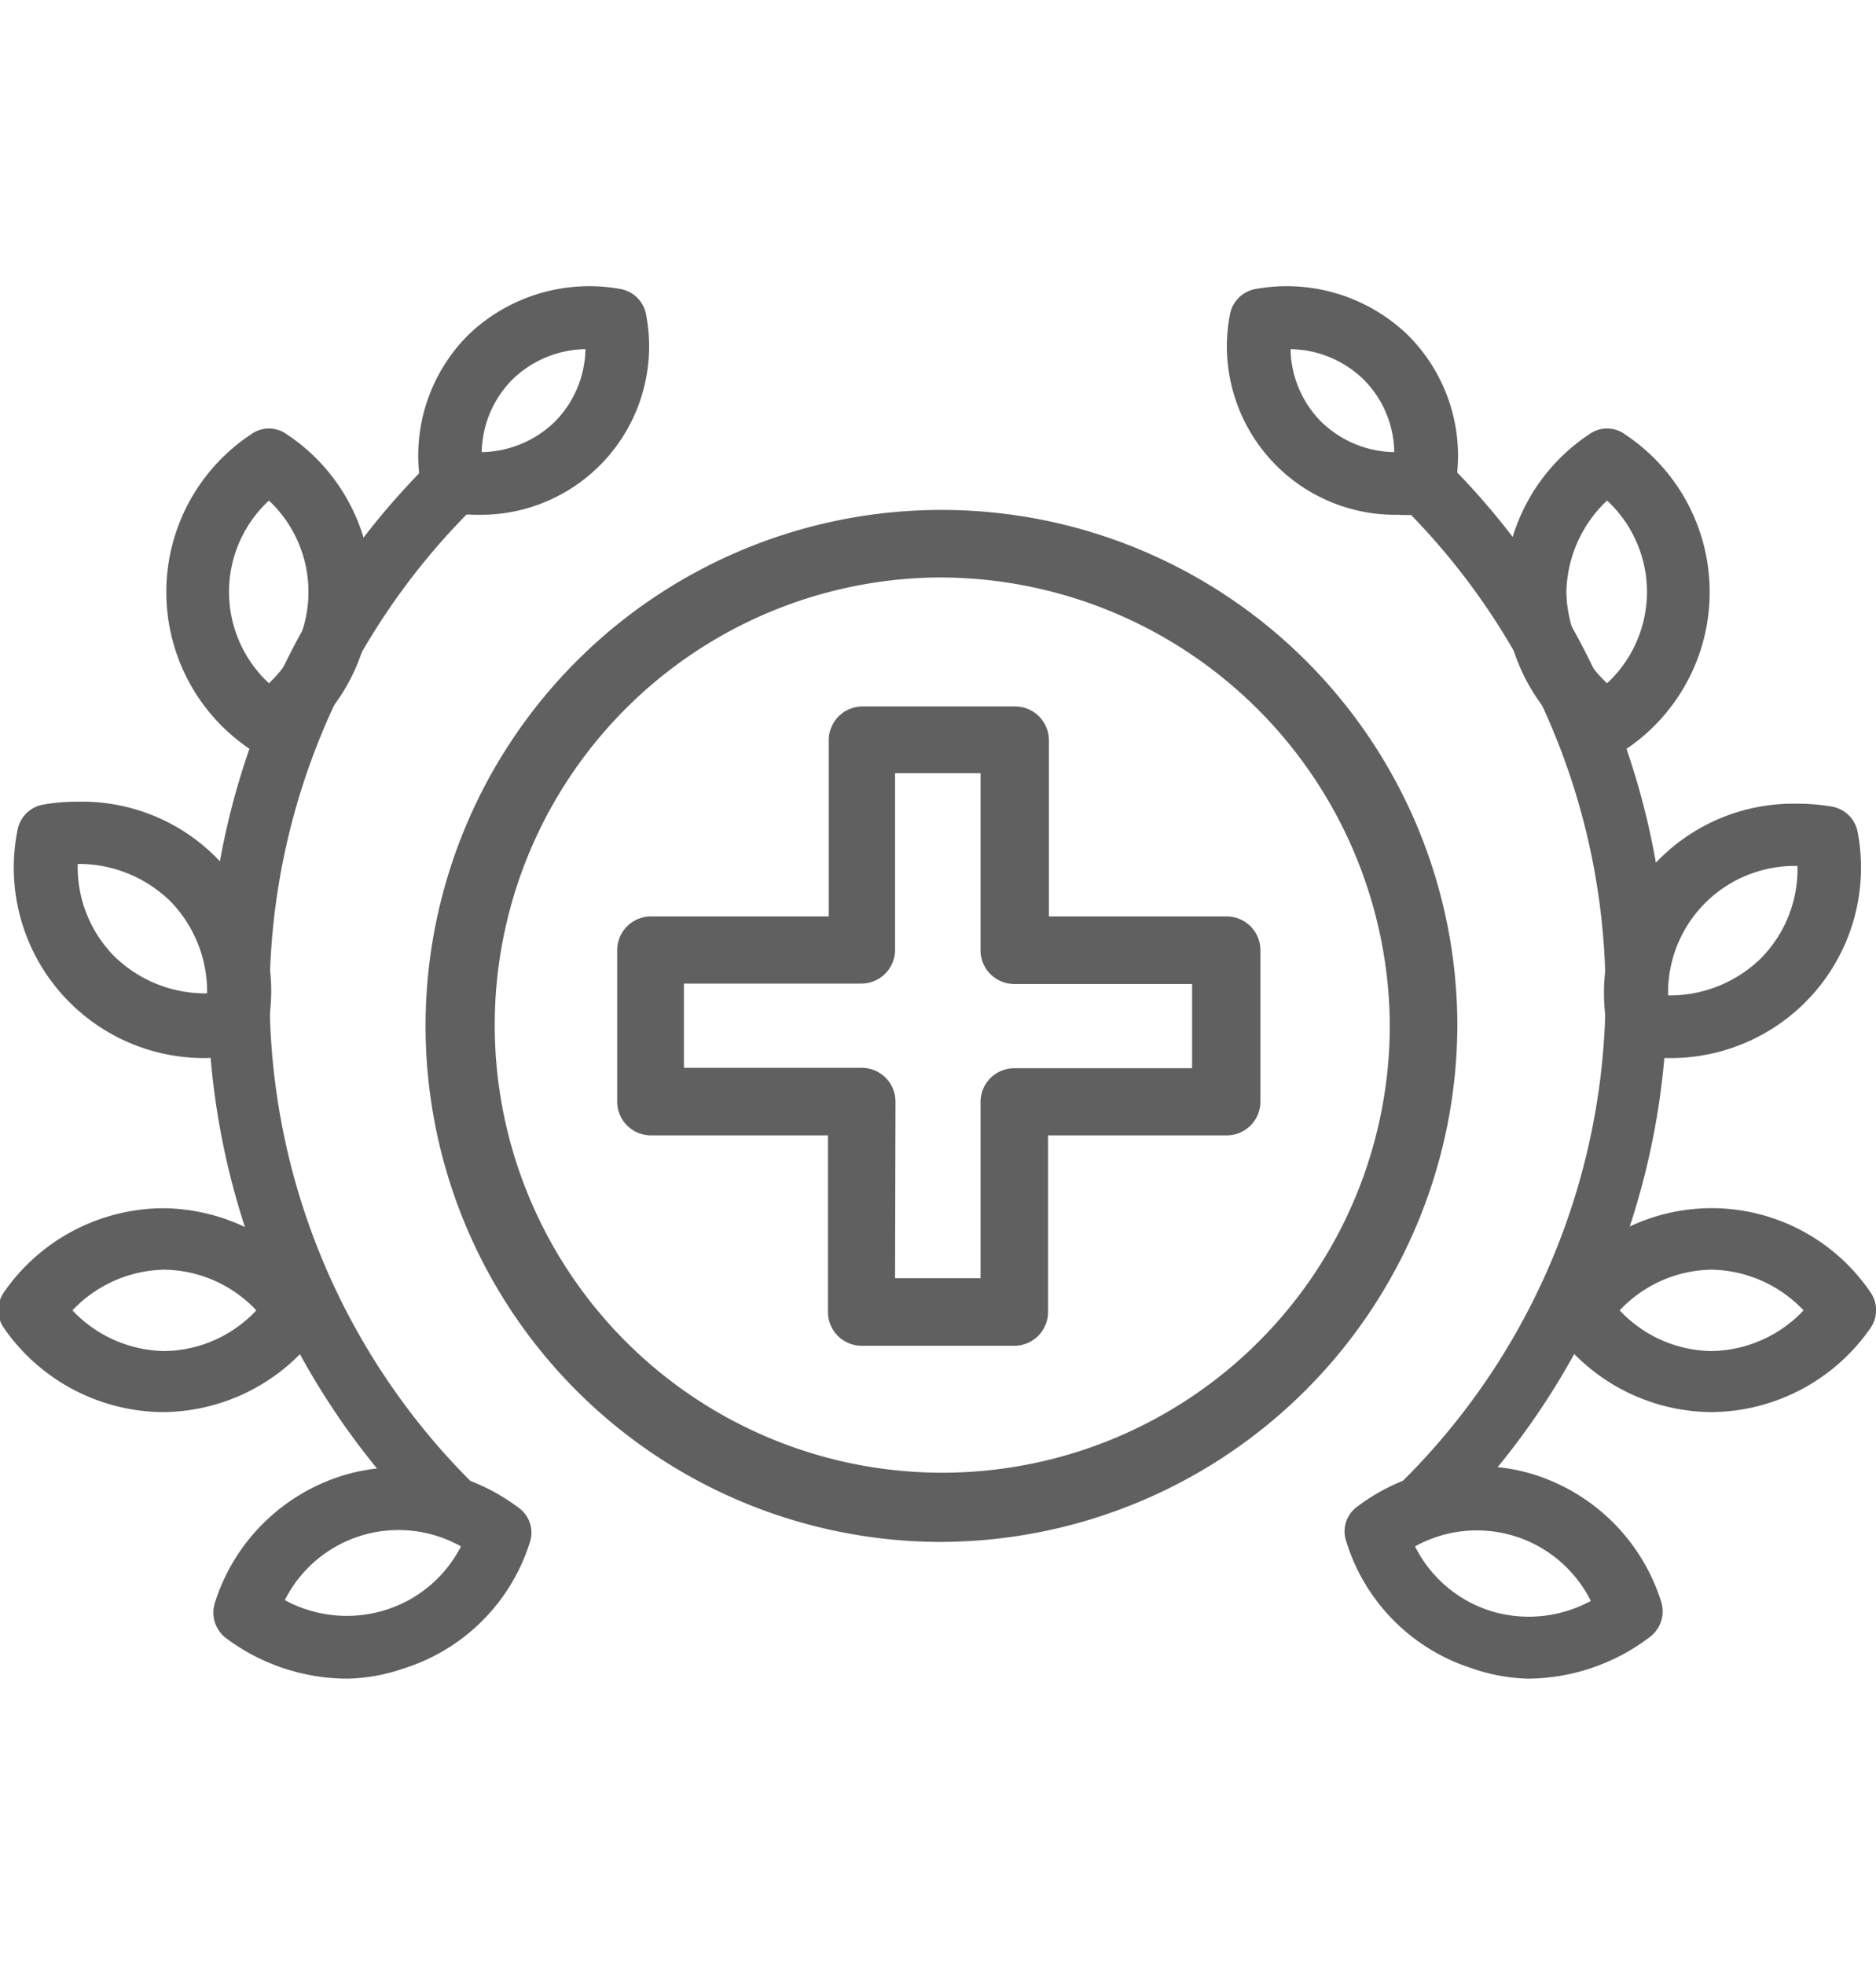 <svg xmlns="http://www.w3.org/2000/svg" viewBox="0 0 46.11 48.29"><defs><style>.cls-1{fill:#606060;}.cls-2{fill:none;}</style></defs><g id="레이어_2" data-name="레이어 2"><g id="레이어_1-2" data-name="레이어 1"><path class="cls-1" d="M42.07,34.7a4.78,4.78,0,0,1-3.9-2.06.77.77,0,0,1,0-.89,4.72,4.72,0,0,1,7.8,0,.77.77,0,0,1,0,.89A4.8,4.8,0,0,1,42.07,34.7Zm-2.26-2.5a3.15,3.15,0,0,0,2.26,1,3.18,3.18,0,0,0,2.26-1,3.19,3.19,0,0,0-2.26-1A3.16,3.16,0,0,0,39.81,32.2Z"/><path class="cls-1" d="M4,34.7a4.8,4.8,0,0,1-3.9-2.06.77.77,0,0,1,0-.89A4.79,4.79,0,0,1,4,29.69a4.78,4.78,0,0,1,3.9,2.06.77.77,0,0,1,0,.89A4.78,4.78,0,0,1,4,34.7ZM1.78,32.2a3.18,3.18,0,0,0,2.26,1,3.15,3.15,0,0,0,2.26-1,3.16,3.16,0,0,0-2.26-1A3.19,3.19,0,0,0,1.78,32.2Z"/><path class="cls-1" d="M37.56,41.25h0A4.51,4.51,0,0,1,36.19,41a4.74,4.74,0,0,1-3.1-3.12.75.75,0,0,1,.26-.85,4.92,4.92,0,0,1,3-1,4.51,4.51,0,0,1,1.37.21,4.78,4.78,0,0,1,3.11,3.12.79.79,0,0,1-.27.86A5,5,0,0,1,37.56,41.25ZM34.78,38a3.13,3.13,0,0,0,1.87,1.59,3.19,3.19,0,0,0,2.45-.25A3.13,3.13,0,0,0,34.78,38Z"/><path class="cls-1" d="M8.55,41.25a5,5,0,0,1-3-1,.79.79,0,0,1-.27-.86,4.78,4.78,0,0,1,3.11-3.12,4.51,4.51,0,0,1,1.37-.21,4.92,4.92,0,0,1,3,1,.75.75,0,0,1,.26.85A4.74,4.74,0,0,1,9.92,41,4.51,4.51,0,0,1,8.55,41.25ZM7,39.32a3.19,3.19,0,0,0,2.45.25A3.13,3.13,0,0,0,11.33,38,3.13,3.13,0,0,0,7,39.32Z"/><path class="cls-1" d="M41,26h0a6.36,6.36,0,0,1-.86-.07.78.78,0,0,1-.63-.64,4.65,4.65,0,0,1,4.65-5.54,4.91,4.91,0,0,1,.86.07.78.78,0,0,1,.64.63A4.68,4.68,0,0,1,41,26Zm0-1.54h0a3.2,3.2,0,0,0,2.27-.9,3.12,3.12,0,0,0,.91-2.28A3.11,3.11,0,0,0,41,24.41Z"/><path class="cls-1" d="M5.09,26h0A4.68,4.68,0,0,1,.43,20.4a.78.78,0,0,1,.64-.63,4.91,4.91,0,0,1,.86-.07,4.65,4.65,0,0,1,4.65,5.54.78.78,0,0,1-.63.64A6.36,6.36,0,0,1,5.09,26ZM1.91,21.23a3.12,3.12,0,0,0,.91,2.28,3.2,3.2,0,0,0,2.27.9h0a3.18,3.18,0,0,0-.91-2.27,3.22,3.22,0,0,0-2.27-.91Z"/><path class="cls-1" d="M39.5,18.56a.77.77,0,0,1-.45-.14,4.65,4.65,0,0,1,0-7.74.75.75,0,0,1,.9,0,4.65,4.65,0,0,1,0,7.74A.73.73,0,0,1,39.5,18.56Zm0-6.26a3.17,3.17,0,0,0-1,2.25,3.13,3.13,0,0,0,1,2.24,3.06,3.06,0,0,0,0-4.49Z"/><path class="cls-1" d="M6.61,18.56a.73.73,0,0,1-.45-.14,4.65,4.65,0,0,1,0-7.74.75.75,0,0,1,.9,0,4.65,4.65,0,0,1,0,7.74A.77.77,0,0,1,6.61,18.56Zm0-6.26a3.06,3.06,0,0,0,0,4.49,3.08,3.08,0,0,0,0-4.49Z"/><path class="cls-1" d="M35,37.73a.78.78,0,0,1-.55-.23.76.76,0,0,1,0-1.08,16.87,16.87,0,0,0,0-24,.77.77,0,0,1,1.09-1.09,18.4,18.4,0,0,1,0,26.12A.78.78,0,0,1,35,37.73Z"/><path class="cls-1" d="M11.09,37.73a.78.78,0,0,1-.54-.23,18.4,18.4,0,0,1,0-26.12.77.77,0,0,1,1.09,1.09,16.87,16.87,0,0,0,0,24,.76.76,0,0,1,0,1.08A.78.78,0,0,1,11.09,37.73Z"/><path class="cls-1" d="M11.75,12.65h0a4.77,4.77,0,0,1-.76-.06.79.79,0,0,1-.64-.63A4.19,4.19,0,0,1,11.5,8.24,4.29,4.29,0,0,1,15.24,7.1a.78.78,0,0,1,.64.63,4.14,4.14,0,0,1-4.13,4.92Zm2.64-4.07a2.63,2.63,0,0,0-1.8.75,2.6,2.6,0,0,0-.75,1.78,2.63,2.63,0,0,0,1.8-.75A2.6,2.6,0,0,0,14.39,8.58Z"/><path class="cls-1" d="M34.36,12.65a4.14,4.14,0,0,1-4.13-4.92.78.78,0,0,1,.64-.63,4.29,4.29,0,0,1,3.74,1.14A4.19,4.19,0,0,1,35.76,12a.79.79,0,0,1-.64.63A4.77,4.77,0,0,1,34.36,12.65ZM31.72,8.58a2.6,2.6,0,0,0,.75,1.78,2.63,2.63,0,0,0,1.8.75,2.58,2.58,0,0,0-.75-1.78A2.63,2.63,0,0,0,31.72,8.58Z"/><path class="cls-1" d="M24.93,33.07H21.18a.83.83,0,0,1-.83-.83V27.9H16a.83.83,0,0,1-.83-.82V23.35a.83.83,0,0,1,.83-.83h4.37V18.19a.83.83,0,0,1,.83-.83h3.75a.83.83,0,0,1,.83.83v4.33h4.37a.83.83,0,0,1,.83.83v3.73a.83.83,0,0,1-.83.82H25.76v4.34A.83.83,0,0,1,24.93,33.07ZM22,31.41H24.1V27.08a.83.83,0,0,1,.83-.83H29.3V24.18H24.93a.83.83,0,0,1-.83-.83V19H22v4.34a.83.83,0,0,1-.83.83H16.81v2.07h4.37a.83.83,0,0,1,.83.83Z"/><path class="cls-1" d="M23.05,37.89A12.68,12.68,0,1,1,35.82,25.21,12.73,12.73,0,0,1,23.05,37.89Zm0-23.7a11,11,0,1,0,11.11,11A11.07,11.07,0,0,0,23.05,14.19Z"/><rect class="cls-2" width="46.11" height="48.29"/></g></g></svg>